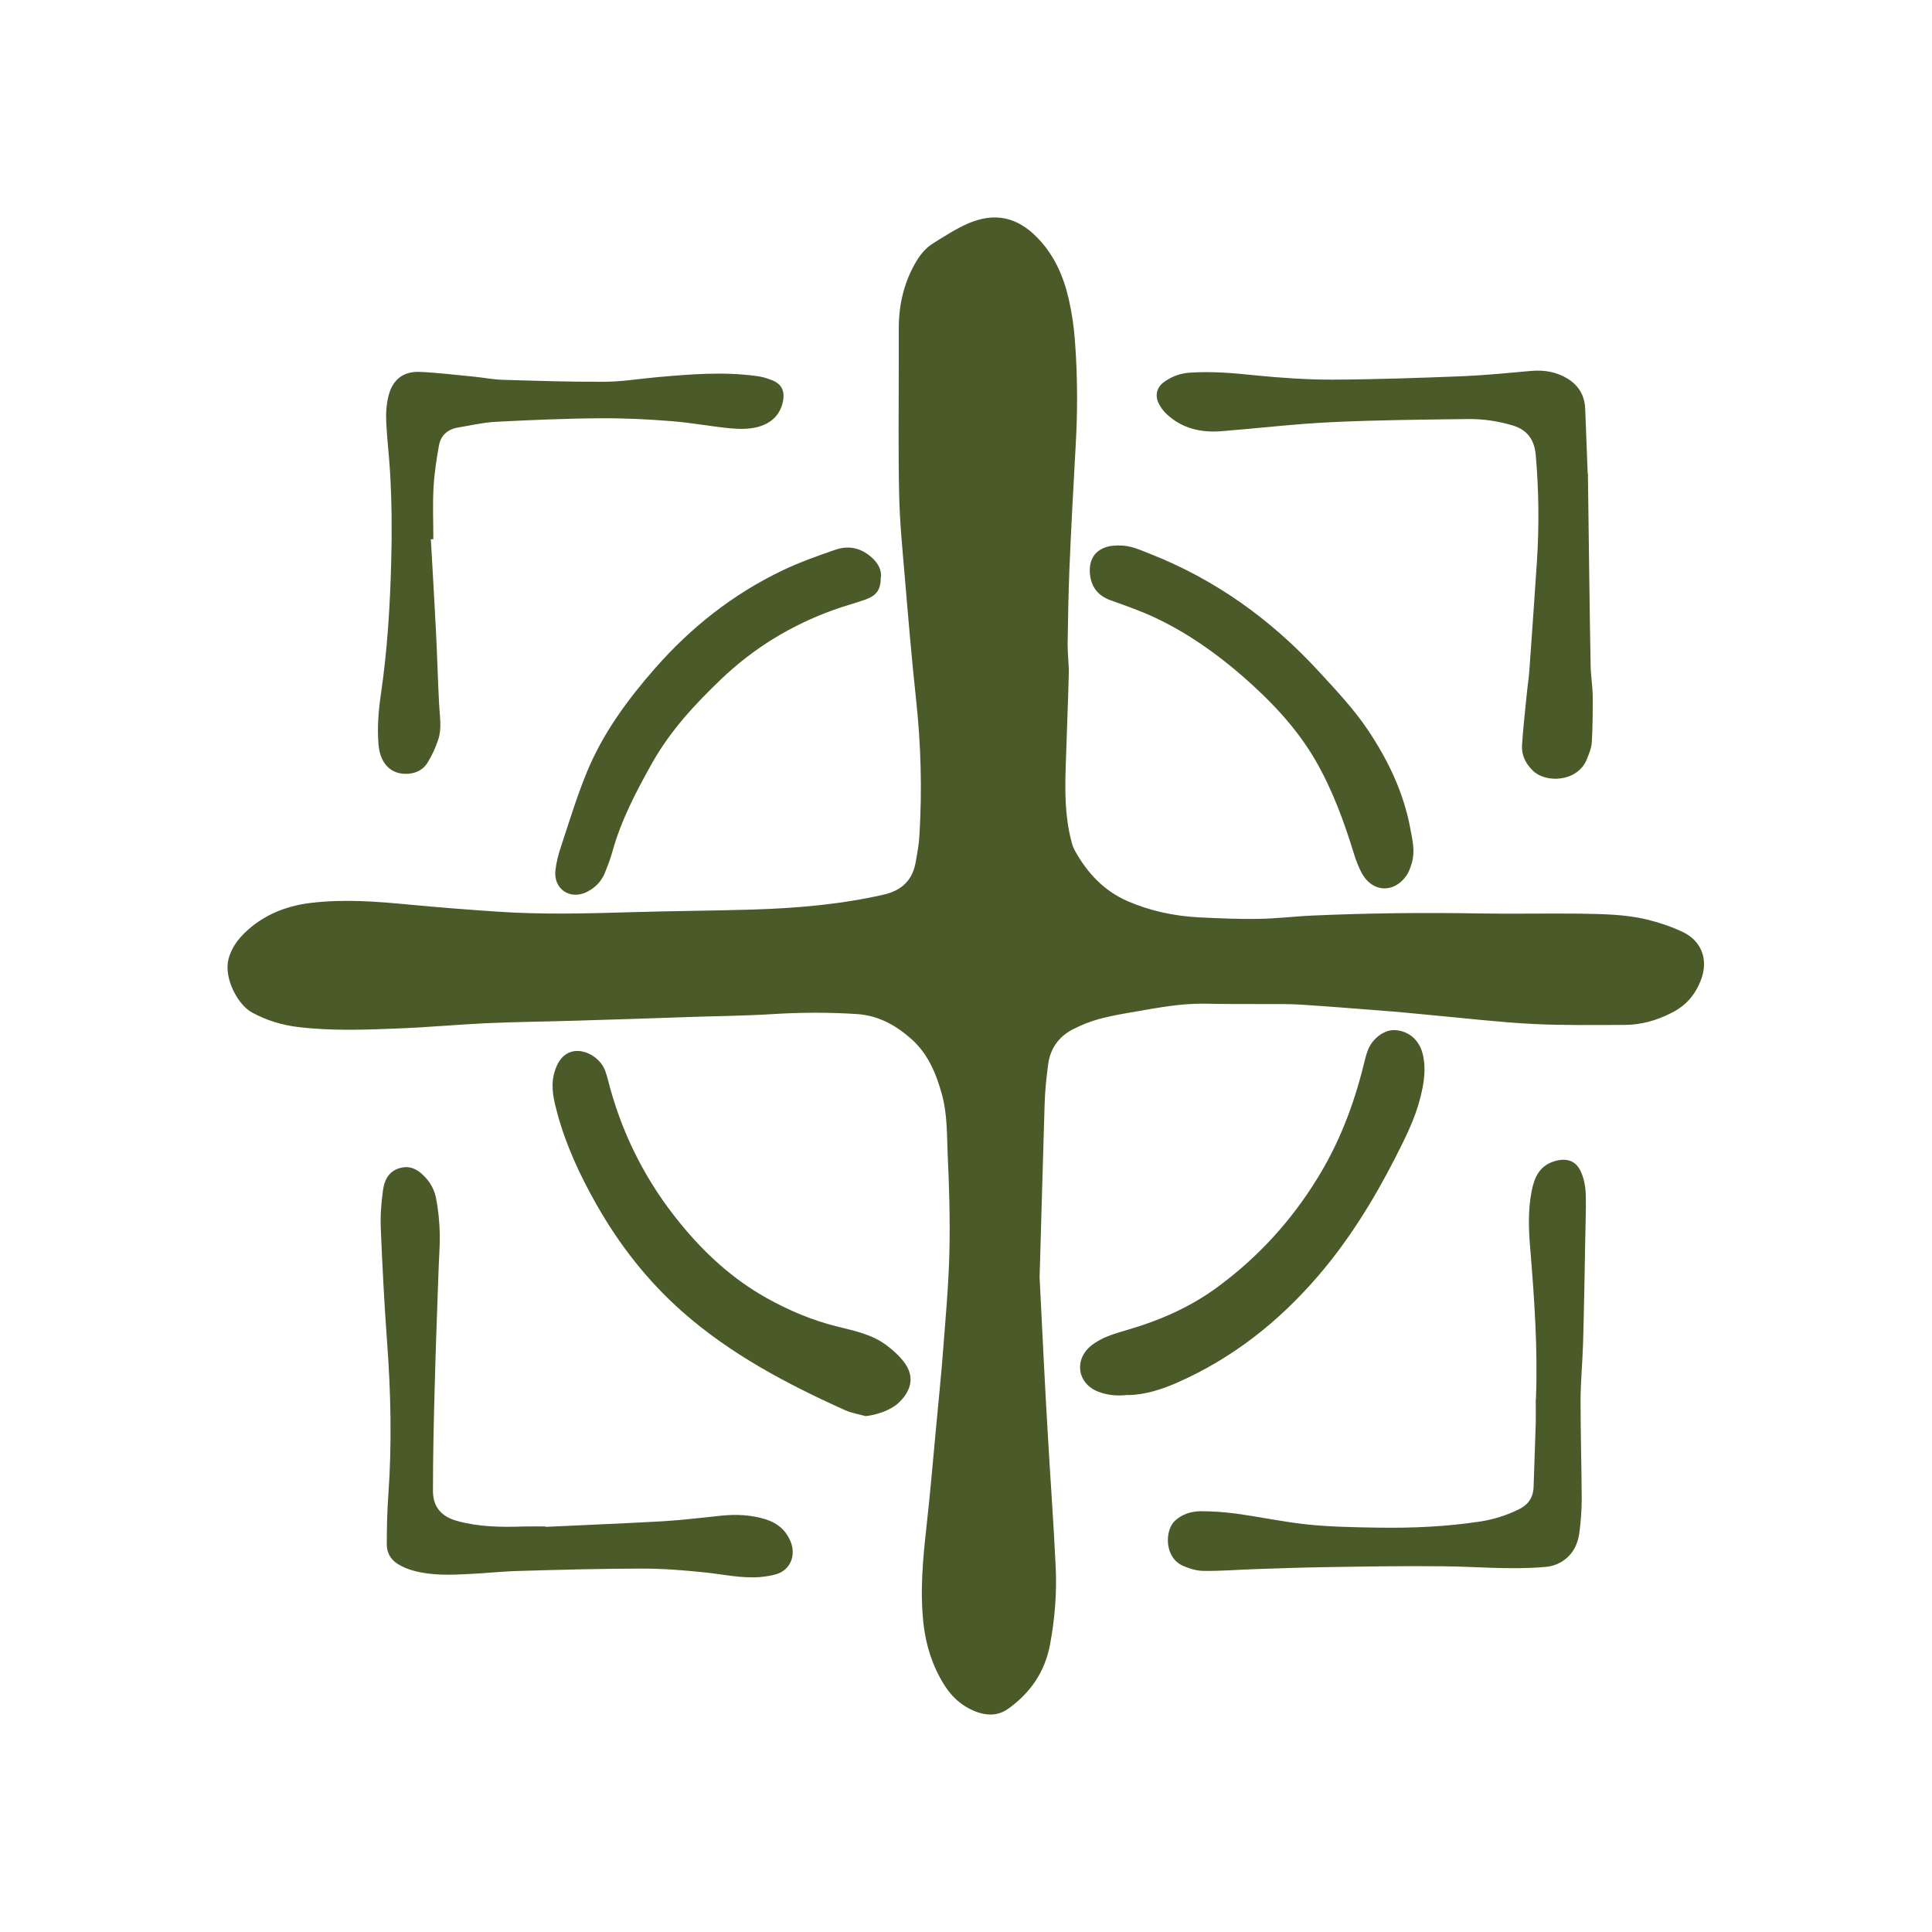 <svg viewBox="0 0 100 100" xmlns="http://www.w3.org/2000/svg" id="Layer_1"><defs><style>.cls-1{fill:#4a5b29;stroke-width:0px;}</style></defs><path d="M53.81,66.12c.16,3.19.27,5.53.41,7.87.13,2.36.31,4.71.42,7.07.07,1.36-.04,2.72-.29,4.06-.26,1.39-.99,2.47-2.13,3.3-.49.36-1.02.4-1.58.22-.76-.26-1.34-.75-1.76-1.42-.61-.97-.95-2.03-1.08-3.17-.19-1.7-.03-3.39.16-5.08.19-1.69.33-3.38.49-5.07.12-1.32.26-2.63.36-3.95.13-1.71.29-3.42.33-5.14.04-1.7-.01-3.4-.09-5.1-.04-1.01-.02-2.04-.29-3.04-.3-1.11-.74-2.15-1.61-2.91-.78-.69-1.67-1.19-2.77-1.27-1.47-.1-2.93-.09-4.39,0-1.43.09-2.86.1-4.29.15-1.97.07-3.93.13-5.9.19-1.54.05-3.08.06-4.61.13-1.5.07-3,.21-4.5.27-1.75.07-3.51.14-5.25-.07-.84-.1-1.63-.34-2.39-.75-.76-.41-1.48-1.81-1.22-2.78.19-.71.66-1.23,1.2-1.67.9-.72,1.95-1.1,3.1-1.23,1.68-.2,3.36-.07,5.03.09,1.49.14,2.99.26,4.49.36,2.4.17,4.79.1,7.19.03,2.02-.06,4.04-.07,6.07-.13,2.29-.07,4.57-.26,6.81-.77.95-.21,1.52-.75,1.68-1.71.08-.46.17-.92.19-1.38.14-2.33.08-4.65-.17-6.97-.23-2.13-.41-4.27-.59-6.41-.12-1.41-.26-2.82-.29-4.23-.05-2.25-.02-4.51-.02-6.76,0-.59,0-1.18,0-1.77-.01-1.2.23-2.34.82-3.4.24-.43.53-.82.95-1.08.59-.37,1.18-.75,1.81-1.03,1.39-.6,2.56-.34,3.61.75.86.89,1.34,1.98,1.61,3.17.16.71.27,1.44.32,2.17.14,1.84.14,3.68.03,5.53-.12,2.11-.23,4.22-.32,6.32-.05,1.29-.07,2.58-.09,3.86,0,.5.07,1,.06,1.5-.04,1.61-.11,3.22-.16,4.83-.04,1.27-.04,2.54.28,3.78.04.17.09.35.17.5.64,1.18,1.52,2.13,2.77,2.67,1.16.5,2.38.76,3.64.83,1.04.05,2.07.1,3.11.08.93-.01,1.85-.13,2.78-.17,2.9-.13,5.79-.16,8.69-.11,1.72.03,3.44-.01,5.15.01,1.18.02,2.37.03,3.52.31.62.15,1.23.36,1.81.63.95.44,1.39,1.4.95,2.52-.3.76-.77,1.3-1.5,1.67-.78.4-1.59.63-2.47.63-1.57,0-3.15.03-4.72-.05-1.76-.09-3.52-.3-5.28-.46-.85-.08-1.71-.17-2.56-.23-1.39-.11-2.78-.22-4.17-.31-.64-.04-1.29-.03-1.93-.03-1.04,0-2.07,0-3.11-.02-1.17-.01-2.31.2-3.45.4-.65.11-1.31.22-1.94.39-.48.13-.95.32-1.39.55-.73.38-1.16,1.01-1.26,1.82-.09.67-.16,1.35-.18,2.03-.1,3.27-.19,6.54-.26,8.97Z" class="cls-1"></path><path d="M82.19,24.51c.05,3.5.08,6.68.14,9.86,0,.55.1,1.11.11,1.66,0,.8,0,1.61-.05,2.41-.02.29-.15.59-.26.87-.48,1.17-2.13,1.25-2.81.56-.37-.37-.57-.8-.54-1.29.05-.87.16-1.74.24-2.61.04-.43.11-.85.14-1.28.14-1.87.26-3.75.39-5.62.12-1.84.1-3.68-.06-5.52-.07-.77-.42-1.3-1.2-1.53-.76-.23-1.54-.34-2.33-.33-2.34.03-4.69.05-7.03.16-1.91.09-3.81.32-5.72.47-1.05.08-2.03-.14-2.83-.89-.18-.17-.33-.38-.43-.6-.18-.42-.05-.82.33-1.08.39-.27.82-.43,1.3-.46,1.15-.08,2.28.02,3.42.14,1.31.13,2.64.22,3.96.22,2.27-.01,4.54-.09,6.81-.18,1.16-.05,2.32-.17,3.47-.27.68-.06,1.31.04,1.9.4.58.36.88.88.91,1.55.05,1.23.09,2.46.13,3.39Z" class="cls-1"></path><path d="M28.24,79.03c2.14-.1,4.1-.18,6.07-.29,1.02-.06,2.03-.19,3.04-.29.77-.08,1.54-.04,2.28.19.63.2,1.09.59,1.32,1.23.24.68-.06,1.38-.74,1.6-.28.09-.59.13-.89.16-.95.07-1.88-.14-2.82-.24-1.06-.11-2.14-.2-3.21-.2-2.13,0-4.26.06-6.38.12-.87.02-1.75.12-2.62.16-.96.05-1.93.09-2.88-.17-.22-.06-.44-.14-.65-.25-.47-.23-.75-.62-.74-1.15,0-.84.02-1.68.08-2.52.19-2.66.13-5.32-.07-7.99-.14-1.93-.24-3.86-.32-5.78-.03-.66.02-1.32.11-1.98.07-.53.28-1,.87-1.17.4-.12.74-.02,1.05.22.42.34.71.78.82,1.29.12.59.18,1.2.2,1.8.02.66-.04,1.32-.06,1.98-.07,2.02-.15,4.04-.2,6.06-.05,1.79-.09,3.58-.09,5.36,0,.84.45,1.34,1.27,1.56,1.14.31,2.29.32,3.46.28.43-.01.86,0,1.11,0Z" class="cls-1"></path><path d="M79.5,72.41c.1-2.58-.08-5.15-.29-7.72-.09-1.02-.13-2.03.07-3.05.14-.7.4-1.29,1.16-1.53.65-.2,1.15-.04,1.41.59.15.35.22.76.23,1.14.02.8-.02,1.61-.03,2.42-.03,1.75-.06,3.51-.11,5.26-.03,1-.13,2-.13,3,0,1.68.05,3.36.06,5.05,0,.61-.05,1.22-.13,1.82-.09.6-.37,1.12-.92,1.45-.28.17-.58.25-.91.27-1.77.15-3.54-.03-5.31-.04-1.9-.02-3.79.01-5.69.04-1.34.02-2.68.06-4.02.11-.86.03-1.71.1-2.57.09-.36,0-.74-.11-1.08-.26-.98-.42-.96-1.83-.43-2.33.37-.35.84-.49,1.32-.5.6,0,1.21.04,1.81.12,1.26.17,2.5.44,3.76.57,1.19.12,2.39.14,3.59.16,1.79.03,3.58-.05,5.35-.32.69-.11,1.35-.32,1.98-.63.5-.25.75-.63.76-1.19.03-1.09.08-2.18.11-3.27.01-.41,0-.82,0-1.23Z" class="cls-1"></path><path d="M22.3,27.91c.09,1.55.18,3.1.26,4.66.07,1.3.1,2.61.17,3.91.03.61.15,1.22-.05,1.81-.14.42-.33.83-.56,1.2-.21.34-.57.53-.99.56-.89.06-1.46-.52-1.54-1.53-.07-.88,0-1.75.13-2.62.33-2.27.47-4.55.53-6.84.04-1.54.03-3.07-.06-4.61-.05-.87-.16-1.74-.2-2.62-.02-.46.01-.94.13-1.38.22-.82.77-1.24,1.62-1.2.94.04,1.88.16,2.83.25.5.05.99.15,1.49.16,1.73.05,3.47.11,5.2.1.93,0,1.85-.16,2.78-.24,1.69-.15,3.39-.29,5.09-.06.26.03.53.1.78.2.53.19.72.55.62,1.09-.14.76-.66,1.19-1.35,1.36-.44.11-.92.1-1.38.06-1.01-.1-2.02-.29-3.03-.37-1.23-.1-2.46-.16-3.7-.15-1.79.01-3.57.09-5.36.18-.67.03-1.34.19-2.01.3-.54.09-.89.42-.98.93-.13.72-.24,1.45-.28,2.17-.05.89-.01,1.79-.01,2.68-.04,0-.07,0-.11,0Z" class="cls-1"></path><path d="M44.81,73.3c-.36-.1-.74-.16-1.07-.31-3.02-1.36-5.94-2.9-8.45-5.12-1.8-1.6-3.25-3.46-4.43-5.55-.85-1.5-1.57-3.05-2.02-4.72-.17-.64-.33-1.27-.18-1.95.17-.74.55-1.2,1.13-1.25.61-.05,1.32.41,1.54,1.04.1.28.17.58.25.88.72,2.59,1.92,4.91,3.62,6.99,1.27,1.56,2.72,2.89,4.47,3.87,1.16.65,2.37,1.16,3.66,1.48.88.22,1.79.4,2.54.96.33.24.64.52.89.84.69.86.31,1.64-.28,2.18-.4.36-1.14.61-1.7.66Z" class="cls-1"></path><path d="M58.38,72.2c-.58.07-1.06.01-1.52-.16-1.1-.42-1.29-1.66-.37-2.4.53-.42,1.17-.6,1.81-.79,1.73-.5,3.36-1.21,4.81-2.3,2.03-1.51,3.71-3.35,5.04-5.5,1.15-1.84,1.91-3.83,2.43-5.92.07-.28.13-.56.24-.82.25-.6.87-1.03,1.4-.99.68.04,1.23.5,1.41,1.2.2.77.08,1.52-.11,2.28-.28,1.12-.8,2.14-1.32,3.16-1.11,2.17-2.39,4.24-3.98,6.09-2.03,2.36-4.43,4.26-7.3,5.52-.84.37-1.71.63-2.54.64Z" class="cls-1"></path><path d="M57.91,28.24c.58-.03,1.08.22,1.6.42,3.39,1.33,6.27,3.4,8.73,6.07.91.99,1.83,1.96,2.58,3.08,1.04,1.56,1.84,3.23,2.18,5.09.11.58.25,1.16.08,1.75-.07.24-.15.48-.29.68-.65.92-1.76.86-2.3-.13-.18-.33-.31-.68-.42-1.04-.51-1.66-1.11-3.29-1.98-4.8-.99-1.71-2.34-3.11-3.82-4.4-1.34-1.16-2.79-2.18-4.4-2.95-.77-.37-1.58-.65-2.39-.94-.69-.25-1.03-.74-1.07-1.45-.04-.74.34-1.23,1.08-1.36.14-.02.28-.02.43-.03Z" class="cls-1"></path><path d="M45.59,29.86c0,.67-.21.97-.84,1.19-.52.18-1.06.32-1.58.51-2.2.79-4.16,1.98-5.85,3.6-1.35,1.29-2.61,2.65-3.54,4.29-.84,1.49-1.64,3.01-2.1,4.69-.1.36-.24.71-.38,1.06-.19.45-.52.77-.95.98-.88.41-1.72-.19-1.6-1.15.05-.42.16-.84.3-1.25.42-1.27.81-2.56,1.32-3.8.82-2,2.09-3.74,3.51-5.36,1.87-2.14,4.06-3.87,6.63-5.1.88-.42,1.81-.75,2.74-1.07.74-.25,1.41-.06,1.97.5.26.27.41.58.38.93Z" class="cls-1"></path></svg>